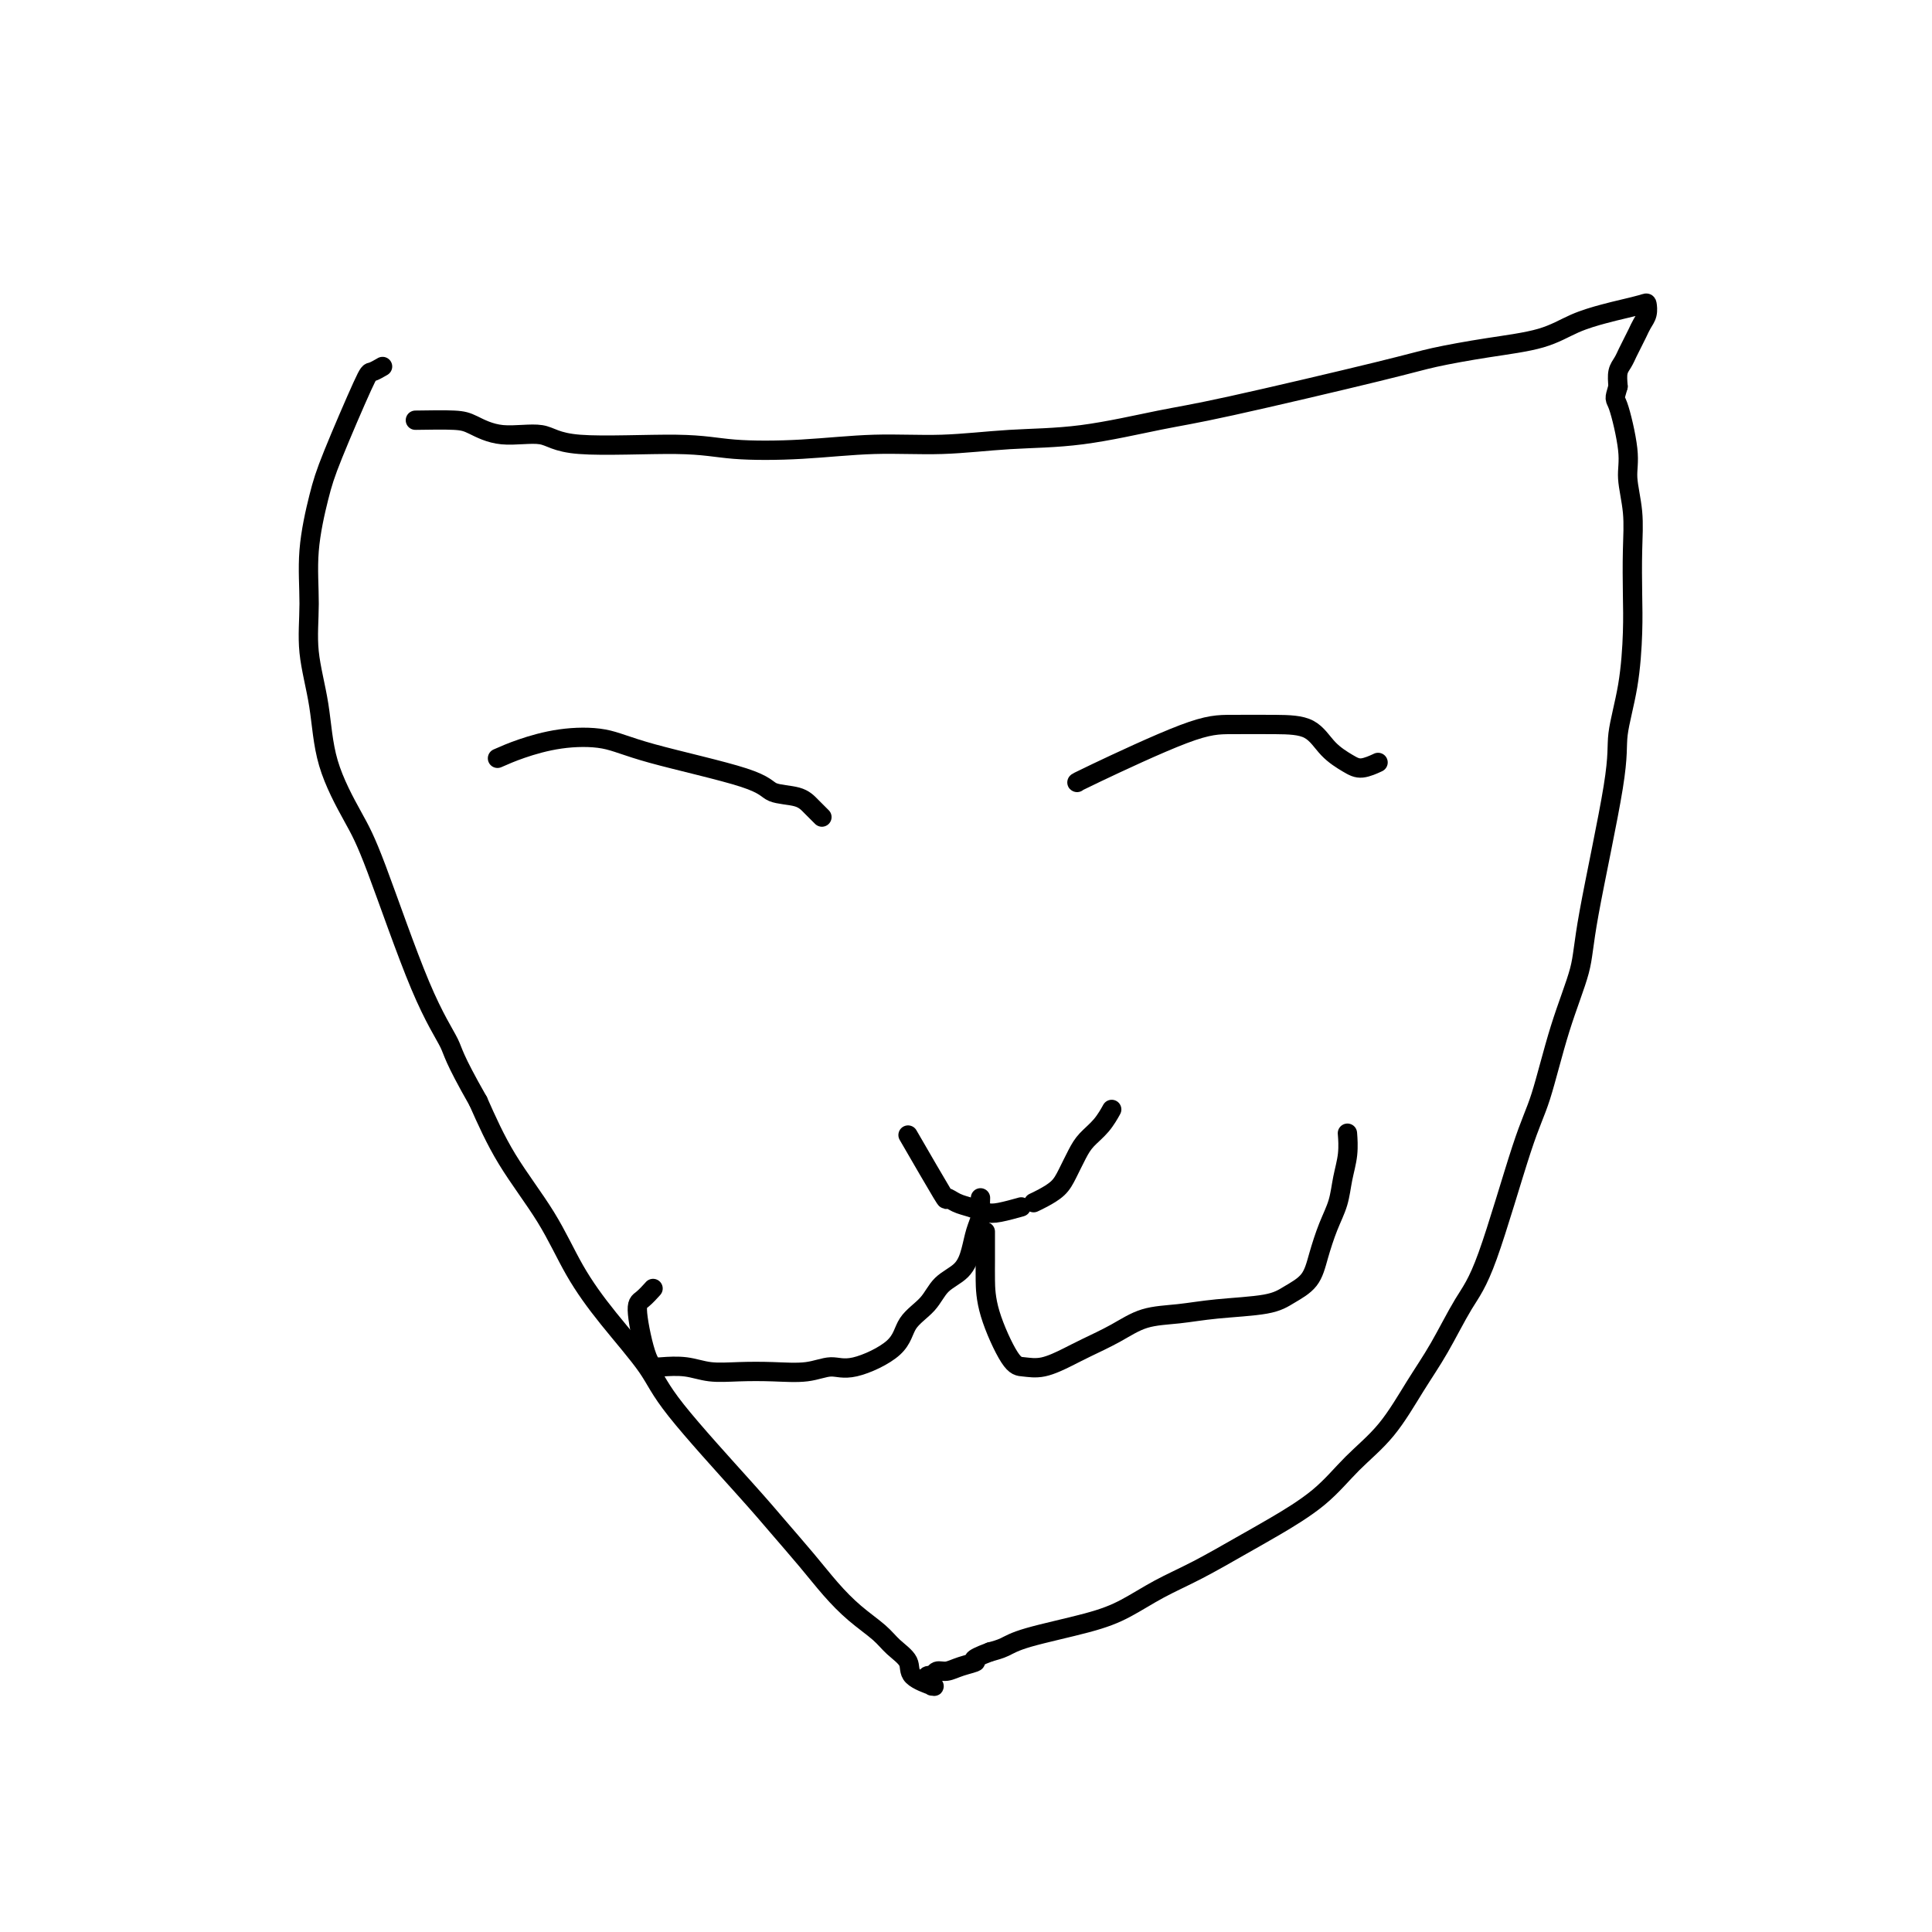 <svg viewBox='0 0 400 400' version='1.1' xmlns='http://www.w3.org/2000/svg' xmlns:xlink='http://www.w3.org/1999/xlink'><g fill='none' stroke='#000000' stroke-width='4' stroke-linecap='round' stroke-linejoin='round'><path d='M103,157c1.438,-0.634 2.875,-1.268 5,-2c2.125,-0.732 4.937,-1.562 8,-2c3.063,-0.438 6.378,-0.483 9,0c2.622,0.483 4.550,1.494 10,3c5.450,1.506 14.420,3.507 19,5c4.580,1.493 4.769,2.477 6,3c1.231,0.523 3.505,0.583 5,1c1.495,0.417 2.210,1.189 3,2c0.790,0.811 1.654,1.660 2,2c0.346,0.340 0.173,0.170 0,0'/><path d='M223,162c-0.104,0.000 -0.208,0.001 4,-2c4.208,-2.001 12.729,-6.002 18,-8c5.271,-1.998 7.292,-1.993 10,-2c2.708,-0.007 6.103,-0.025 9,0c2.897,0.025 5.295,0.094 7,1c1.705,0.906 2.717,2.649 4,4c1.283,1.351 2.839,2.311 4,3c1.161,0.689 1.928,1.109 3,1c1.072,-0.109 2.449,-0.745 3,-1c0.551,-0.255 0.275,-0.127 0,0'/><path d='M86,87c3.052,-0.048 6.105,-0.096 8,0c1.895,0.096 2.633,0.336 4,1c1.367,0.664 3.363,1.751 6,2c2.637,0.249 5.917,-0.338 8,0c2.083,0.338 2.971,1.603 8,2c5.029,0.397 14.201,-0.075 20,0c5.799,0.075 8.225,0.696 12,1c3.775,0.304 8.899,0.291 14,0c5.101,-0.291 10.179,-0.858 15,-1c4.821,-0.142 9.386,0.143 14,0c4.614,-0.143 9.276,-0.713 14,-1c4.724,-0.287 9.511,-0.289 15,-1c5.489,-0.711 11.681,-2.130 16,-3c4.319,-0.870 6.765,-1.191 15,-3c8.235,-1.809 22.259,-5.107 30,-7c7.741,-1.893 9.200,-2.381 12,-3c2.800,-0.619 6.940,-1.370 11,-2c4.060,-0.630 8.041,-1.139 11,-2c2.959,-0.861 4.898,-2.075 7,-3c2.102,-0.925 4.368,-1.562 6,-2c1.632,-0.438 2.630,-0.675 4,-1c1.370,-0.325 3.110,-0.736 4,-1c0.890,-0.264 0.929,-0.380 1,0c0.071,0.380 0.174,1.256 0,2c-0.174,0.744 -0.624,1.354 -1,2c-0.376,0.646 -0.679,1.327 -1,2c-0.321,0.673 -0.661,1.338 -1,2c-0.339,0.662 -0.679,1.322 -1,2c-0.321,0.678 -0.625,1.375 -1,2c-0.375,0.625 -0.821,1.179 -1,2c-0.179,0.821 -0.089,1.911 0,3'/><path d='M335,80c-0.899,3.064 -0.647,2.223 0,4c0.647,1.777 1.690,6.171 2,9c0.310,2.829 -0.113,4.092 0,6c0.113,1.908 0.761,4.459 1,7c0.239,2.541 0.070,5.070 0,8c-0.070,2.930 -0.042,6.259 0,9c0.042,2.741 0.099,4.892 0,8c-0.099,3.108 -0.353,7.172 -1,11c-0.647,3.828 -1.688,7.419 -2,10c-0.312,2.581 0.104,4.153 -1,11c-1.104,6.847 -3.727,18.969 -5,26c-1.273,7.031 -1.197,8.971 -2,12c-0.803,3.029 -2.485,7.149 -4,12c-1.515,4.851 -2.862,10.434 -4,14c-1.138,3.566 -2.067,5.114 -4,11c-1.933,5.886 -4.871,16.109 -7,22c-2.129,5.891 -3.450,7.448 -5,10c-1.550,2.552 -3.330,6.099 -5,9c-1.670,2.901 -3.229,5.158 -5,8c-1.771,2.842 -3.754,6.271 -6,9c-2.246,2.729 -4.755,4.757 -7,7c-2.245,2.243 -4.226,4.700 -7,7c-2.774,2.300 -6.340,4.443 -9,6c-2.660,1.557 -4.413,2.527 -7,4c-2.587,1.473 -6.009,3.448 -9,5c-2.991,1.552 -5.553,2.682 -8,4c-2.447,1.318 -4.780,2.826 -7,4c-2.220,1.174 -4.327,2.016 -8,3c-3.673,0.984 -8.912,2.111 -12,3c-3.088,0.889 -4.025,1.540 -5,2c-0.975,0.460 -1.987,0.730 -3,1'/><path d='M205,342c-4.870,1.802 -3.045,1.807 -3,2c0.045,0.193 -1.692,0.574 -3,1c-1.308,0.426 -2.189,0.898 -3,1c-0.811,0.102 -1.552,-0.165 -2,0c-0.448,0.165 -0.603,0.762 -1,1c-0.397,0.238 -1.035,0.115 -1,0c0.035,-0.115 0.742,-0.223 1,0c0.258,0.223 0.068,0.777 0,1c-0.068,0.223 -0.014,0.114 0,0c0.014,-0.114 -0.011,-0.232 0,0c0.011,0.232 0.058,0.813 0,1c-0.058,0.187 -0.221,-0.022 0,0c0.221,0.022 0.826,0.274 0,0c-0.826,-0.274 -3.084,-1.076 -4,-2c-0.916,-0.924 -0.492,-1.971 -1,-3c-0.508,-1.029 -1.950,-2.040 -3,-3c-1.050,-0.960 -1.708,-1.869 -3,-3c-1.292,-1.131 -3.217,-2.483 -5,-4c-1.783,-1.517 -3.422,-3.198 -5,-5c-1.578,-1.802 -3.093,-3.723 -5,-6c-1.907,-2.277 -4.206,-4.909 -6,-7c-1.794,-2.091 -3.084,-3.640 -7,-8c-3.916,-4.360 -10.459,-11.533 -14,-16c-3.541,-4.467 -4.081,-6.230 -6,-9c-1.919,-2.770 -5.219,-6.546 -8,-10c-2.781,-3.454 -5.044,-6.586 -7,-10c-1.956,-3.414 -3.603,-7.112 -6,-11c-2.397,-3.888 -5.542,-7.968 -8,-12c-2.458,-4.032 -4.229,-8.016 -6,-12'/><path d='M99,228c-5.302,-9.303 -5.056,-10.062 -6,-12c-0.944,-1.938 -3.078,-5.056 -6,-12c-2.922,-6.944 -6.633,-17.715 -9,-24c-2.367,-6.285 -3.390,-8.084 -5,-11c-1.610,-2.916 -3.806,-6.949 -5,-11c-1.194,-4.051 -1.386,-8.119 -2,-12c-0.614,-3.881 -1.651,-7.575 -2,-11c-0.349,-3.425 -0.009,-6.582 0,-10c0.009,-3.418 -0.311,-7.097 0,-11c0.311,-3.903 1.254,-8.030 2,-11c0.746,-2.970 1.297,-4.782 3,-9c1.703,-4.218 4.560,-10.842 6,-14c1.440,-3.158 1.465,-2.850 2,-3c0.535,-0.150 1.582,-0.757 2,-1c0.418,-0.243 0.209,-0.121 0,0'/><path d='M188,235c2.887,4.983 5.774,9.966 7,12c1.226,2.034 0.791,1.120 1,1c0.209,-0.120 1.062,0.552 2,1c0.938,0.448 1.961,0.670 3,1c1.039,0.330 2.093,0.769 3,1c0.907,0.231 1.667,0.255 3,0c1.333,-0.255 3.238,-0.787 4,-1c0.762,-0.213 0.381,-0.106 0,0'/><path d='M214,249c0.553,-0.260 1.106,-0.520 2,-1c0.894,-0.480 2.130,-1.181 3,-2c0.870,-0.819 1.375,-1.758 2,-3c0.625,-1.242 1.369,-2.789 2,-4c0.631,-1.211 1.149,-2.088 2,-3c0.851,-0.912 2.037,-1.861 3,-3c0.963,-1.139 1.704,-2.468 2,-3c0.296,-0.532 0.148,-0.266 0,0'/><path d='M203,248c-0.025,0.685 -0.049,1.370 0,2c0.049,0.630 0.172,1.207 0,2c-0.172,0.793 -0.638,1.804 -1,3c-0.362,1.196 -0.619,2.576 -1,4c-0.381,1.424 -0.887,2.890 -2,4c-1.113,1.110 -2.832,1.864 -4,3c-1.168,1.136 -1.785,2.653 -3,4c-1.215,1.347 -3.029,2.522 -4,4c-0.971,1.478 -1.100,3.258 -3,5c-1.900,1.742 -5.570,3.447 -8,4c-2.430,0.553 -3.619,-0.047 -5,0c-1.381,0.047 -2.955,0.741 -5,1c-2.045,0.259 -4.561,0.083 -7,0c-2.439,-0.083 -4.803,-0.074 -7,0c-2.197,0.074 -4.229,0.213 -6,0c-1.771,-0.213 -3.282,-0.777 -5,-1c-1.718,-0.223 -3.644,-0.106 -5,0c-1.356,0.106 -2.142,0.200 -3,-2c-0.858,-2.200 -1.787,-6.693 -2,-9c-0.213,-2.307 0.289,-2.429 1,-3c0.711,-0.571 1.632,-1.592 2,-2c0.368,-0.408 0.184,-0.204 0,0'/><path d='M204,255c-0.001,0.475 -0.001,0.951 0,2c0.001,1.049 0.005,2.673 0,4c-0.005,1.327 -0.019,2.357 0,4c0.019,1.643 0.070,3.898 1,7c0.930,3.102 2.739,7.050 4,9c1.261,1.950 1.974,1.901 3,2c1.026,0.099 2.365,0.345 4,0c1.635,-0.345 3.565,-1.283 5,-2c1.435,-0.717 2.374,-1.215 4,-2c1.626,-0.785 3.940,-1.859 6,-3c2.060,-1.141 3.866,-2.350 6,-3c2.134,-0.650 4.596,-0.742 7,-1c2.404,-0.258 4.752,-0.682 8,-1c3.248,-0.318 7.398,-0.531 10,-1c2.602,-0.469 3.657,-1.195 5,-2c1.343,-0.805 2.976,-1.691 4,-3c1.024,-1.309 1.441,-3.041 2,-5c0.559,-1.959 1.260,-4.144 2,-6c0.740,-1.856 1.519,-3.384 2,-5c0.481,-1.616 0.665,-3.320 1,-5c0.335,-1.680 0.821,-3.337 1,-5c0.179,-1.663 0.051,-3.332 0,-4c-0.051,-0.668 -0.026,-0.334 0,0'/></g>
</svg>